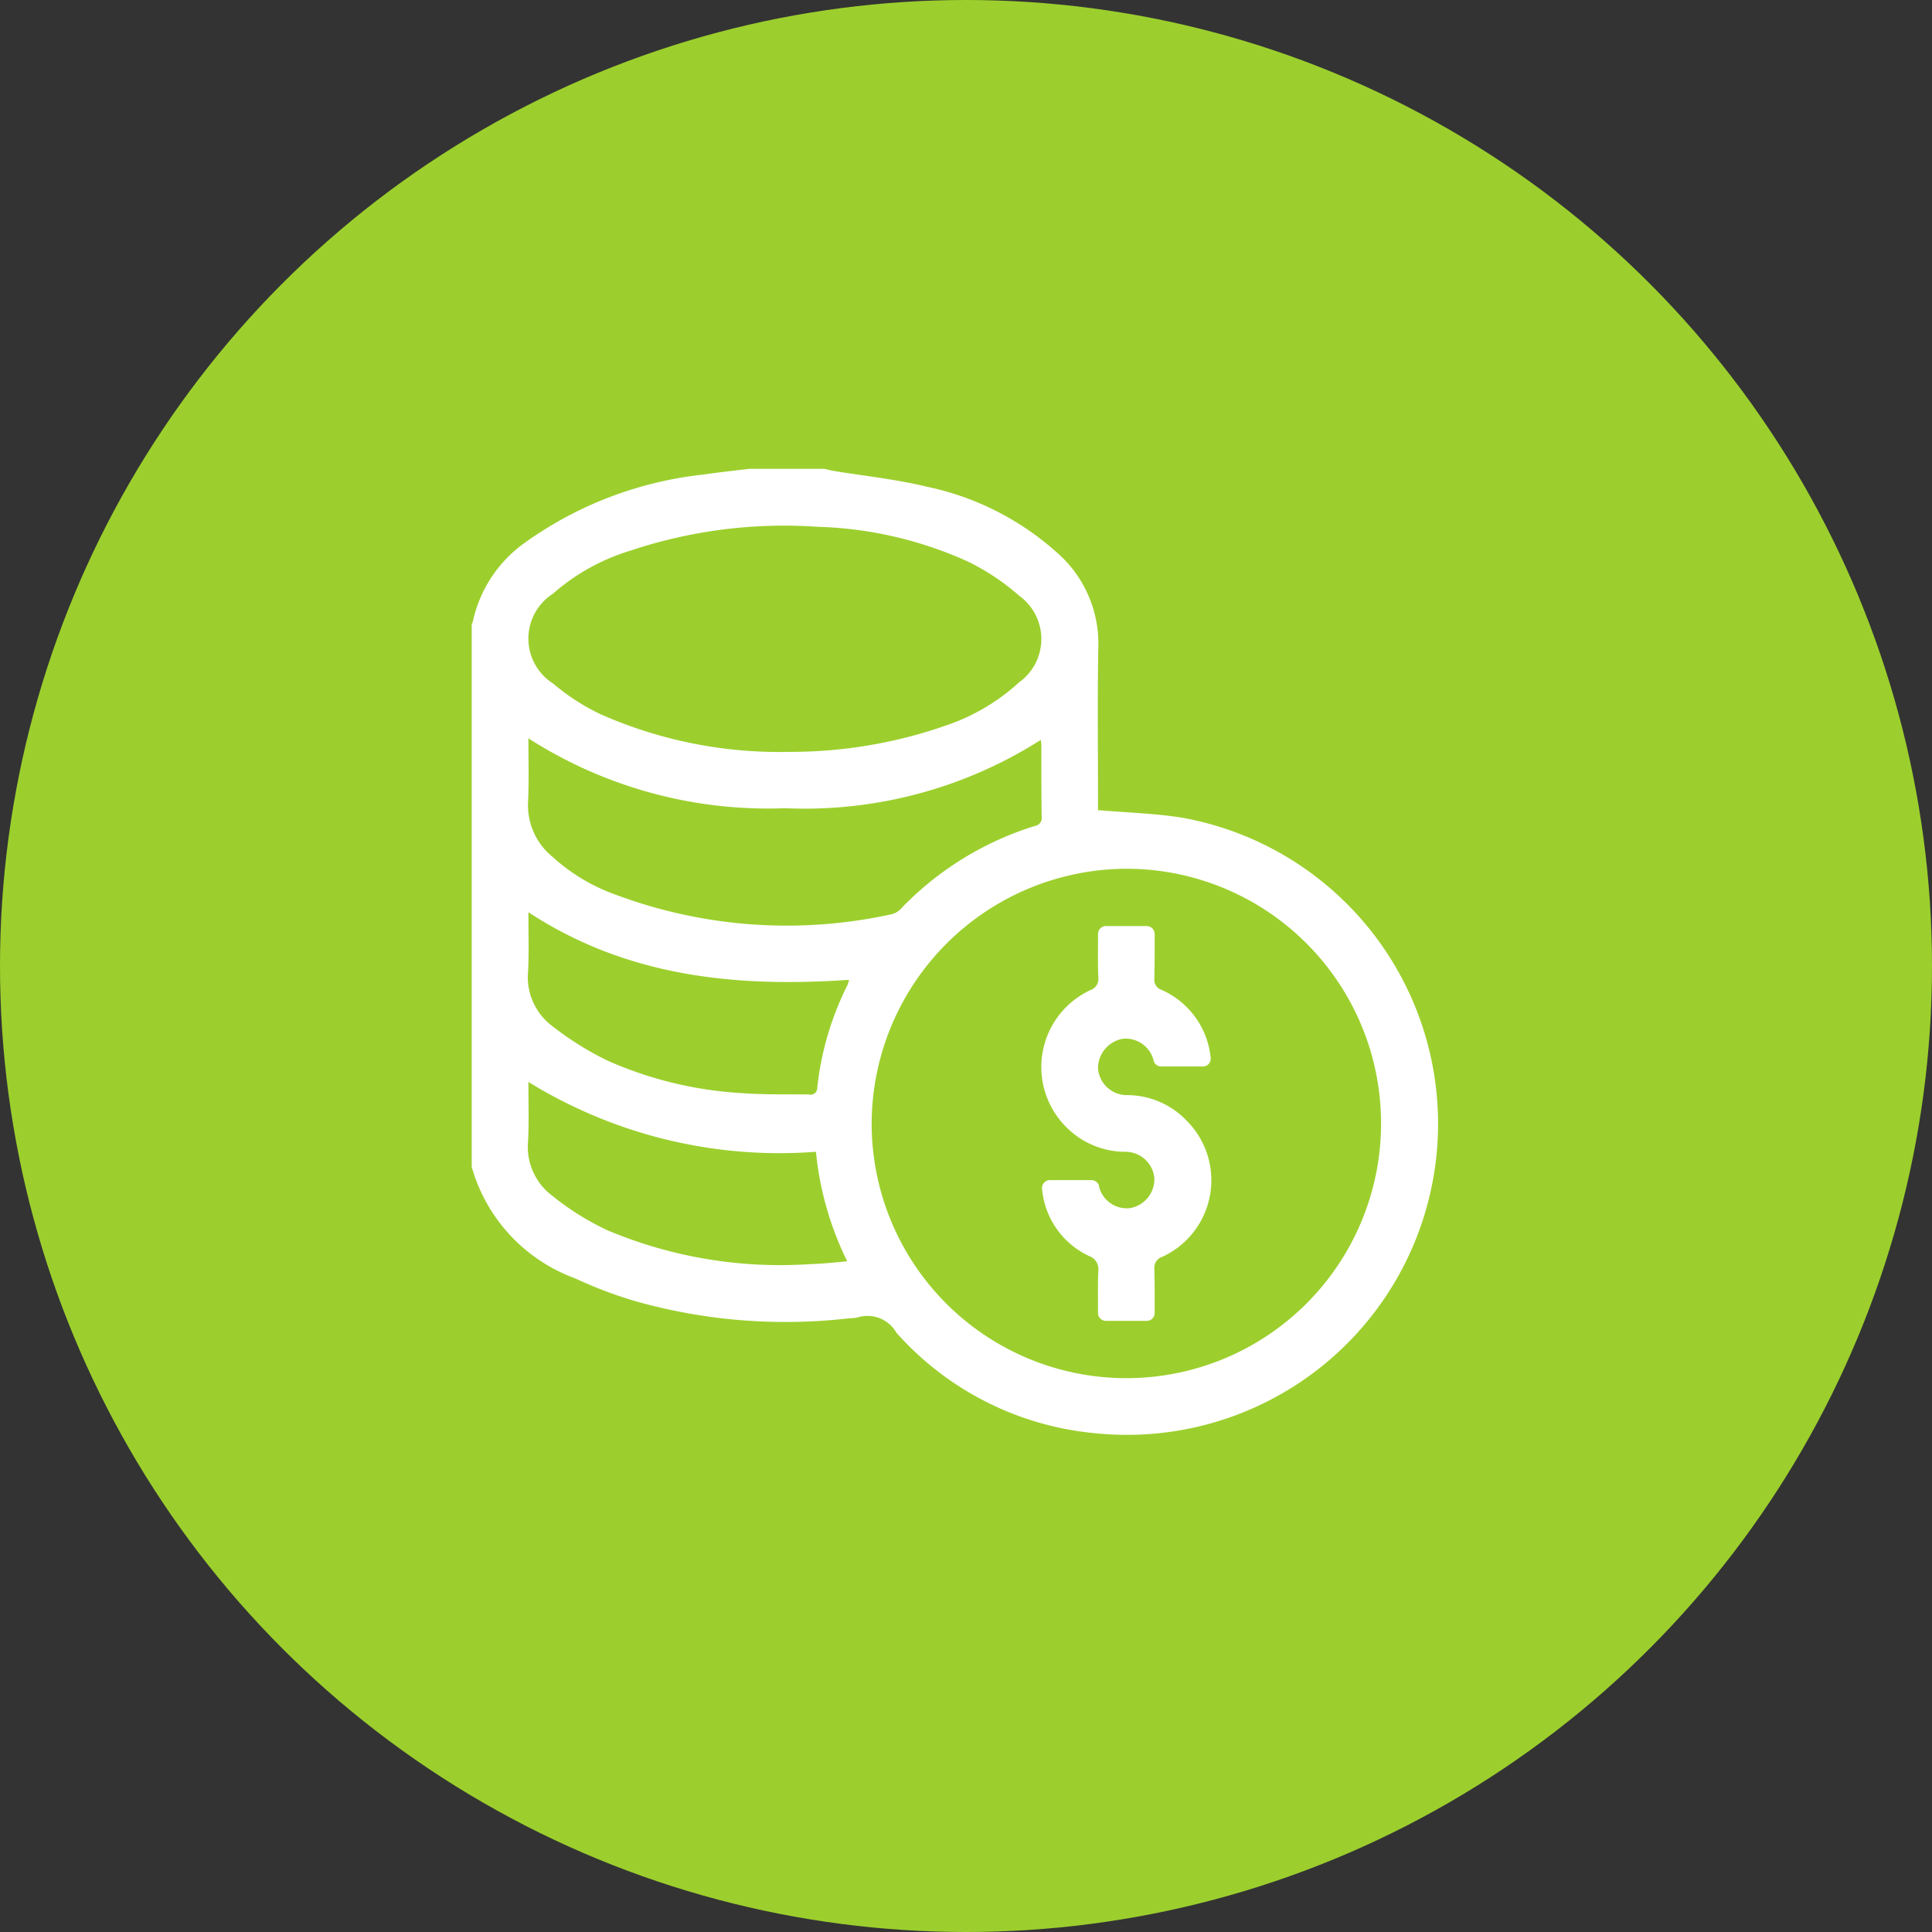 <svg id="组_39" data-name="组 39" xmlns="http://www.w3.org/2000/svg" width="60" height="60" viewBox="0 0 60 60">
  <rect x="0" y="0" width="60" height="60" fill="#333333" stroke="none"/>
  <defs>
    <style>
      .cls-1 {
        fill: #9ccf2d;
      }

      .cls-2 {
        fill: #fff;
        fill-rule: evenodd;
      }
    </style>
  </defs>
  <circle id="椭圆_6" data-name="椭圆 6" class="cls-1" cx="30" cy="30" r="30"/>
  <path id="形状_30" data-name="形状 30" class="cls-2" d="M1140.26,3724.56h2.35c0.08,0.02.16,0.04,0.25,0.06,0.97,0.16,1.95.26,2.9,0.49a8.706,8.706,0,0,1,4.03,2.02,3.748,3.748,0,0,1,1.32,2.94c-0.03,1.62-.01,3.24-0.01,4.86v0.23c0.94,0.08,1.83.1,2.7,0.25a9.66,9.66,0,0,1-2.79,19.1,9.418,9.418,0,0,1-6.17-3.12,1.037,1.037,0,0,0-1.23-.47,1.785,1.785,0,0,1-.23.02,17.145,17.145,0,0,1-6.61-.52,13.354,13.354,0,0,1-1.91-.72,5.189,5.189,0,0,1-3.21-3.46v-16.87a0.133,0.133,0,0,0,.03-0.05,4.061,4.061,0,0,1,1.64-2.48,11.667,11.667,0,0,1,5.5-2.1C1139.3,3724.67,1139.78,3724.62,1140.26,3724.56Zm3.81,20.32a7.91,7.91,0,1,0,7.93-7.9A7.938,7.938,0,0,0,1144.07,3744.88Zm-2.56-11.53a14.618,14.618,0,0,0,4.87-.82,6.379,6.379,0,0,0,2.27-1.34,1.656,1.656,0,0,0,0-2.69,7.111,7.111,0,0,0-1.59-1.06,12.126,12.126,0,0,0-4.67-1.08,15.061,15.061,0,0,0-5.81.74,6.5,6.5,0,0,0-2.41,1.34,1.654,1.654,0,0,0,.01,2.79,6.72,6.72,0,0,0,1.47.95A13.7,13.7,0,0,0,1141.51,3733.35Zm-8.1-.42c0,0.68.02,1.32-.01,1.96a2.064,2.064,0,0,0,.76,1.72,5.811,5.811,0,0,0,2,1.19,15.163,15.163,0,0,0,8.54.59,0.573,0.573,0,0,0,.26-0.15,9.77,9.77,0,0,1,4.18-2.59,0.249,0.249,0,0,0,.21-0.29c-0.01-.74-0.01-1.48-0.01-2.23a0.772,0.772,0,0,0-.02-0.15,13.656,13.656,0,0,1-7.94,2.12A13.794,13.794,0,0,1,1133.41,3732.93Zm0,5.4c0,0.63.02,1.24-.01,1.84a1.9,1.9,0,0,0,.77,1.71,9.66,9.66,0,0,0,1.7,1.06,11.971,11.971,0,0,0,4.21,1.01c0.68,0.05,1.36.03,2.04,0.04a0.205,0.205,0,0,0,.26-0.2,9.29,9.29,0,0,1,.94-3.2c0.02-.05.03-0.1,0.05-0.16C1139.85,3740.67,1136.48,3740.34,1133.41,3738.33Zm0,5.27c0,0.63.02,1.23-.01,1.83a1.9,1.9,0,0,0,.77,1.72,8.333,8.333,0,0,0,1.7,1.06,13.823,13.823,0,0,0,6.26,1.05c0.38-.01.76-0.05,1.18-0.09a9.865,9.865,0,0,1-.97-3.4A14.854,14.854,0,0,1,1133.41,3743.6Zm20.94-.48h-1.29a0.237,0.237,0,0,1-.23-0.17h0a0.894,0.894,0,0,0-.96-0.69,0.93,0.93,0,0,0-.77.93,0.9,0.9,0,0,0,.91.82,2.557,2.557,0,0,1,1.83.78,2.618,2.618,0,0,1-.74,4.24,0.36,0.36,0,0,0-.25.39c0.01,0.45.01,0.89,0.01,1.36a0.246,0.246,0,0,1-.25.24h-1.27a0.243,0.243,0,0,1-.24-0.24c0-.44-0.01-0.87.01-1.31a0.433,0.433,0,0,0-.28-0.46,2.549,2.549,0,0,1-1.47-2.11,0.245,0.245,0,0,1,.24-0.25h1.3a0.246,0.246,0,0,1,.23.17v0.02a0.886,0.886,0,0,0,.96.68,0.913,0.913,0,0,0,.76-0.93,0.9,0.9,0,0,0-.9-0.82,2.588,2.588,0,0,1-1.84-.77,2.635,2.635,0,0,1,.75-4.25,0.367,0.367,0,0,0,.25-0.39c-0.02-.45-0.01-0.89-0.01-1.35a0.246,0.246,0,0,1,.24-0.25h1.27a0.248,0.248,0,0,1,.25.25c0,0.46,0,.92-0.01,1.38a0.33,0.33,0,0,0,.22.35,2.58,2.58,0,0,1,1.53,2.13A0.242,0.242,0,0,1,1154.35,3743.12Z" transform="translate(-1117 -3710)"/>
</svg>

